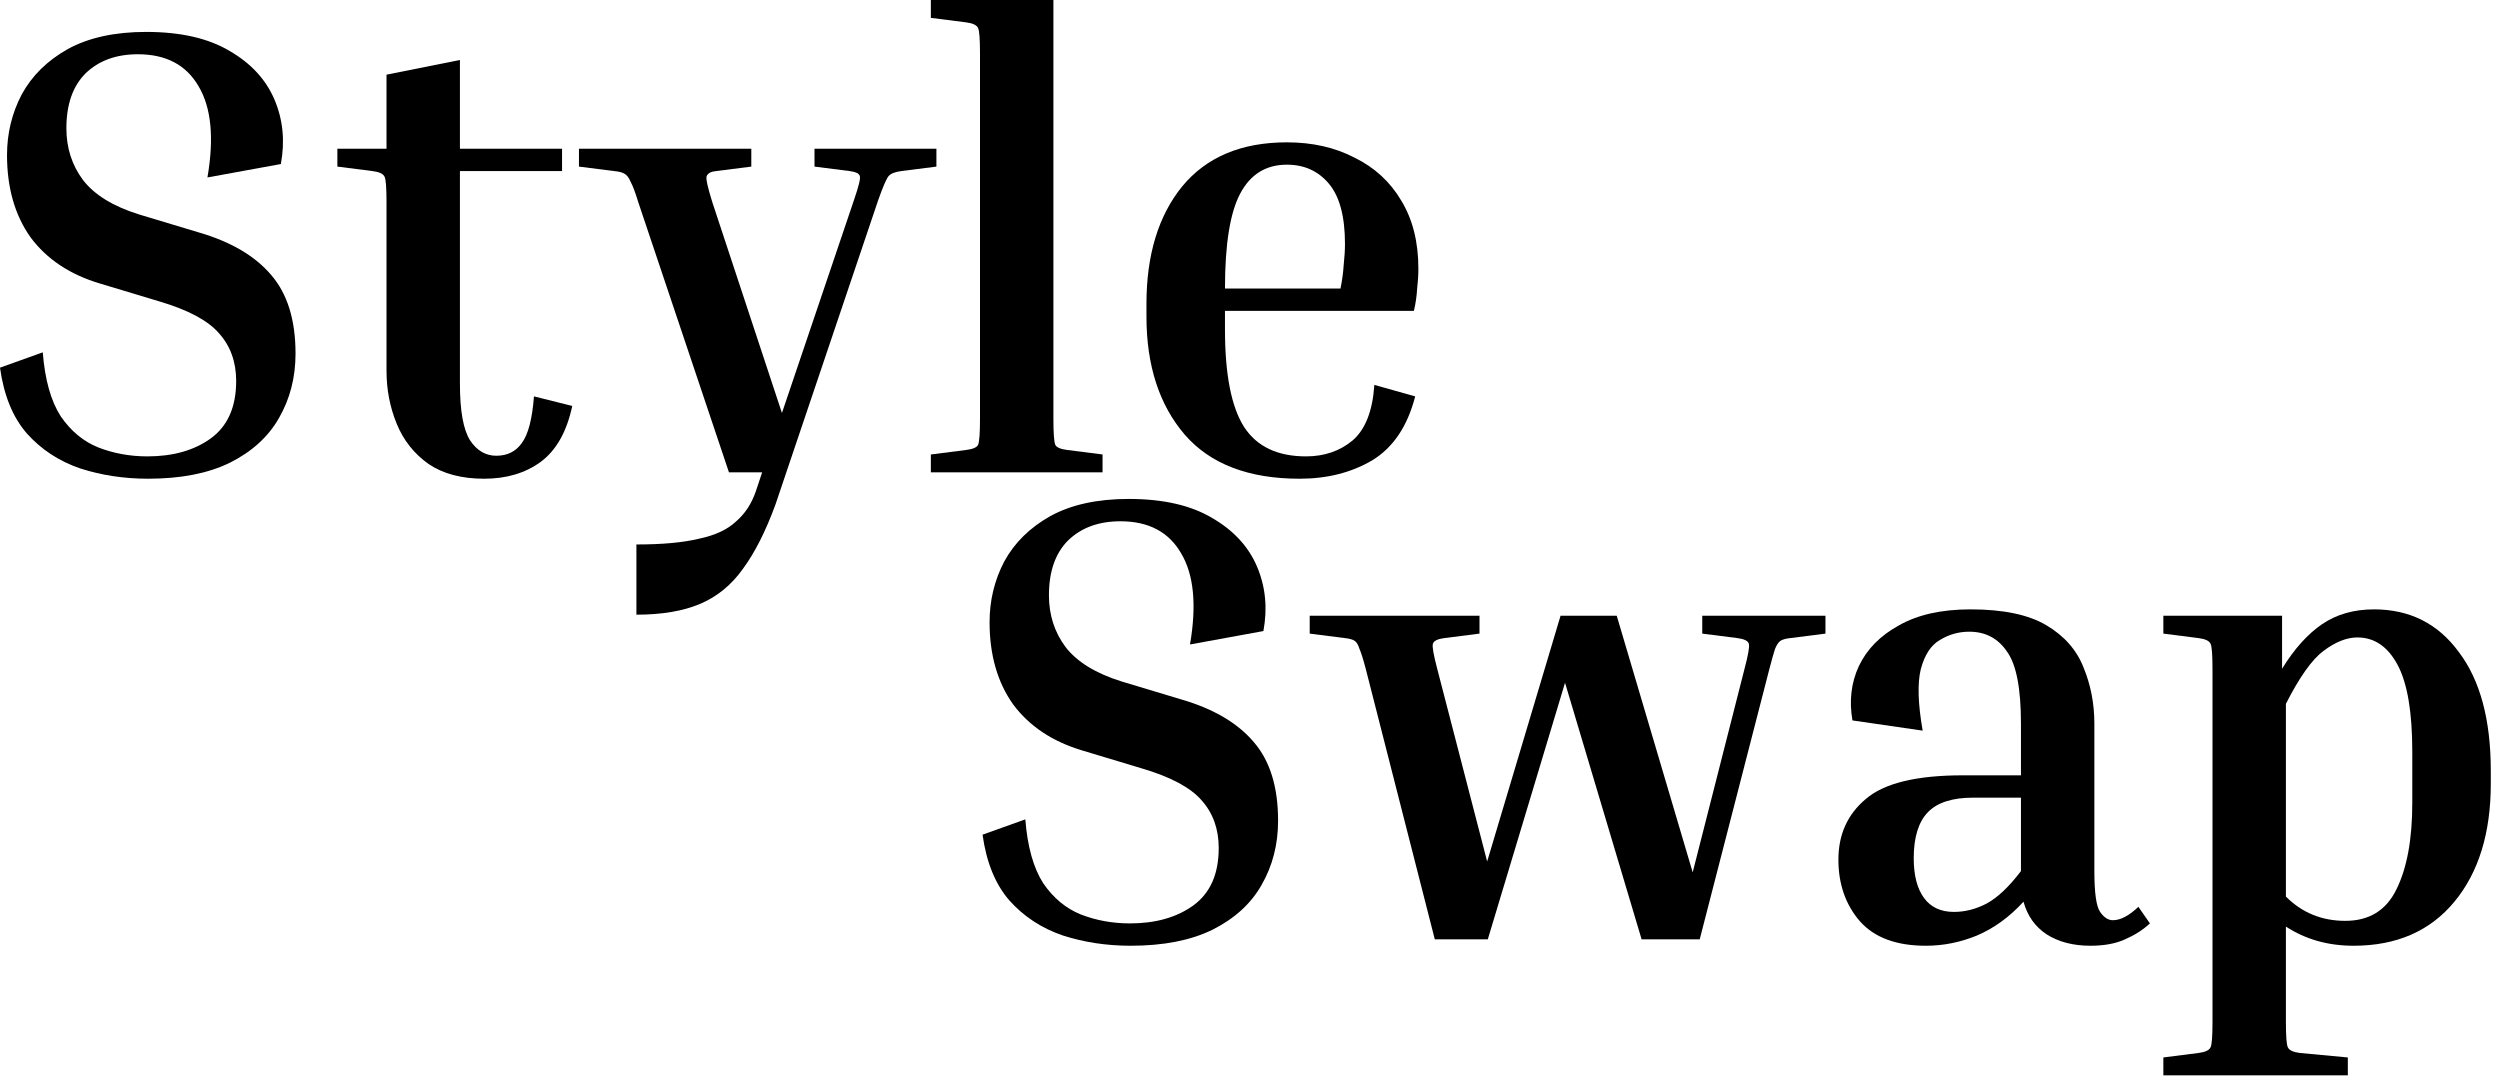 <svg width="94" height="41" viewBox="0 0 94 41" fill="none" xmlns="http://www.w3.org/2000/svg">
<path d="M5.544 17.16C6.504 17.16 7.296 16.936 7.92 16.488C8.56 16.024 8.88 15.304 8.88 14.328C8.88 13.608 8.664 13.008 8.232 12.528C7.816 12.048 7.064 11.648 5.976 11.328L3.744 10.656C2.624 10.32 1.76 9.744 1.152 8.928C0.56 8.096 0.264 7.064 0.264 5.832C0.264 5.016 0.448 4.256 0.816 3.552C1.2 2.848 1.776 2.28 2.544 1.848C3.328 1.416 4.312 1.2 5.496 1.2C6.792 1.2 7.84 1.44 8.64 1.92C9.44 2.384 10 2.992 10.32 3.744C10.64 4.496 10.72 5.304 10.56 6.168L7.8 6.672C8.056 5.184 7.944 4.04 7.464 3.24C7 2.44 6.24 2.04 5.184 2.04C4.368 2.04 3.712 2.28 3.216 2.76C2.736 3.24 2.496 3.928 2.496 4.824C2.496 5.56 2.704 6.208 3.12 6.768C3.552 7.328 4.256 7.76 5.232 8.064L7.464 8.736C8.68 9.088 9.592 9.624 10.2 10.344C10.808 11.048 11.112 12.032 11.112 13.296C11.112 14.192 10.904 15 10.488 15.72C10.088 16.424 9.472 16.984 8.64 17.4C7.824 17.8 6.8 18 5.568 18C4.672 18 3.824 17.872 3.024 17.616C2.224 17.344 1.552 16.904 1.008 16.296C0.48 15.688 0.144 14.864 0 13.824L1.608 13.248C1.688 14.272 1.912 15.072 2.28 15.648C2.664 16.208 3.136 16.6 3.696 16.824C4.272 17.048 4.888 17.16 5.544 17.16Z" fill="black"/>
<path d="M21.517 15.264C21.309 16.24 20.909 16.944 20.317 17.376C19.741 17.792 19.037 18 18.205 18C17.357 18 16.661 17.816 16.117 17.448C15.573 17.064 15.173 16.56 14.917 15.936C14.661 15.312 14.533 14.648 14.533 13.944V7.608C14.533 7.064 14.509 6.744 14.461 6.648C14.413 6.536 14.261 6.464 14.005 6.432L12.685 6.264V5.592H14.533V2.808L17.293 2.256V5.592H21.133V6.432H17.293V14.424C17.293 15.448 17.421 16.16 17.677 16.56C17.933 16.944 18.261 17.136 18.661 17.136C19.077 17.136 19.397 16.976 19.621 16.656C19.861 16.336 20.013 15.752 20.077 14.904L21.517 15.264Z" fill="black"/>
<path d="M29.161 18.96C28.793 19.968 28.385 20.776 27.937 21.384C27.505 21.992 26.969 22.432 26.329 22.704C25.689 22.976 24.889 23.112 23.929 23.112V20.472C24.905 20.472 25.689 20.4 26.281 20.256C26.889 20.128 27.353 19.912 27.673 19.608C28.009 19.32 28.257 18.944 28.417 18.48L28.657 17.76H27.409L24.001 7.608C23.889 7.24 23.793 6.984 23.713 6.84C23.649 6.68 23.569 6.576 23.473 6.528C23.393 6.48 23.265 6.448 23.089 6.432L21.769 6.264V5.592H28.249V6.264L26.929 6.432C26.737 6.448 26.617 6.512 26.569 6.624C26.537 6.72 26.609 7.048 26.785 7.608L29.401 15.528L32.113 7.512C32.289 7 32.361 6.704 32.329 6.624C32.313 6.528 32.185 6.464 31.945 6.432L30.625 6.264V5.592H35.209V6.264L33.889 6.432C33.649 6.464 33.489 6.528 33.409 6.624C33.329 6.72 33.201 7.016 33.025 7.512L29.161 18.96Z" fill="black"/>
<path d="M35 0.672V0H39.608V15.744C39.608 16.288 39.632 16.616 39.68 16.728C39.728 16.824 39.88 16.888 40.136 16.92L41.456 17.088V17.76H35V17.088L36.32 16.92C36.576 16.888 36.728 16.824 36.776 16.728C36.824 16.616 36.848 16.288 36.848 15.744V2.016C36.848 1.472 36.824 1.152 36.776 1.056C36.728 0.944 36.576 0.872 36.32 0.84L35 0.672Z" fill="black"/>
<path d="M53.211 14.904C52.923 16.024 52.387 16.824 51.603 17.304C50.819 17.768 49.907 18 48.867 18C46.947 18 45.507 17.448 44.547 16.344C43.587 15.224 43.107 13.744 43.107 11.904V11.424C43.107 9.584 43.555 8.112 44.451 7.008C45.363 5.904 46.675 5.352 48.387 5.352C49.347 5.352 50.195 5.544 50.931 5.928C51.683 6.296 52.267 6.832 52.683 7.536C53.115 8.24 53.331 9.096 53.331 10.104C53.331 10.344 53.315 10.6 53.283 10.872C53.267 11.144 53.227 11.416 53.163 11.688H46.059V12.384C46.059 14.08 46.299 15.304 46.779 16.056C47.259 16.792 48.035 17.16 49.107 17.16C49.795 17.16 50.379 16.96 50.859 16.56C51.339 16.144 51.611 15.448 51.675 14.472L53.211 14.904ZM48.387 6.192C47.603 6.192 47.019 6.552 46.635 7.272C46.251 7.992 46.059 9.184 46.059 10.848H50.403C50.467 10.528 50.507 10.232 50.523 9.96C50.555 9.672 50.571 9.408 50.571 9.168C50.571 8.144 50.371 7.392 49.971 6.912C49.571 6.432 49.043 6.192 48.387 6.192Z" fill="black"/>
<path d="M42.488 34.72C43.448 34.72 44.24 34.496 44.864 34.048C45.504 33.584 45.824 32.864 45.824 31.888C45.824 31.168 45.608 30.568 45.176 30.088C44.76 29.608 44.008 29.208 42.92 28.888L40.688 28.216C39.568 27.88 38.704 27.304 38.096 26.488C37.504 25.656 37.208 24.624 37.208 23.392C37.208 22.576 37.392 21.816 37.76 21.112C38.144 20.408 38.72 19.84 39.488 19.408C40.272 18.976 41.256 18.76 42.44 18.76C43.736 18.76 44.784 19 45.584 19.48C46.384 19.944 46.944 20.552 47.264 21.304C47.584 22.056 47.664 22.864 47.504 23.728L44.744 24.232C45 22.744 44.888 21.6 44.408 20.8C43.944 20 43.184 19.6 42.128 19.6C41.312 19.6 40.656 19.84 40.16 20.32C39.68 20.8 39.44 21.488 39.44 22.384C39.44 23.12 39.648 23.768 40.064 24.328C40.496 24.888 41.2 25.32 42.176 25.624L44.408 26.296C45.624 26.648 46.536 27.184 47.144 27.904C47.752 28.608 48.056 29.592 48.056 30.856C48.056 31.752 47.848 32.56 47.432 33.28C47.032 33.984 46.416 34.544 45.584 34.96C44.768 35.36 43.744 35.56 42.512 35.56C41.616 35.56 40.768 35.432 39.968 35.176C39.168 34.904 38.496 34.464 37.952 33.856C37.424 33.248 37.088 32.424 36.944 31.384L38.552 30.808C38.632 31.832 38.856 32.632 39.224 33.208C39.608 33.768 40.08 34.16 40.64 34.384C41.216 34.608 41.832 34.72 42.488 34.72Z" fill="black"/>
<path d="M66.525 25.168L63.909 35.32H61.725L58.845 25.672L55.941 35.32H53.949L51.357 25.168C51.261 24.8 51.181 24.544 51.117 24.4C51.069 24.24 51.005 24.136 50.925 24.088C50.845 24.04 50.725 24.008 50.565 23.992L49.245 23.824V23.152H55.629V23.824L54.309 23.992C54.053 24.024 53.909 24.096 53.877 24.208C53.845 24.304 53.901 24.624 54.045 25.168L55.917 32.392L58.677 23.152H60.789L63.645 32.8L65.589 25.168C65.733 24.624 65.789 24.304 65.757 24.208C65.725 24.096 65.581 24.024 65.325 23.992L64.005 23.824V23.152H68.637V23.824L67.317 23.992C67.157 24.008 67.037 24.04 66.957 24.088C66.877 24.136 66.805 24.24 66.741 24.4C66.693 24.544 66.621 24.8 66.525 25.168Z" fill="black"/>
<path d="M80.836 34.72C80.58 34.96 80.268 35.16 79.9 35.32C79.548 35.48 79.116 35.56 78.604 35.56C77.948 35.56 77.396 35.416 76.948 35.128C76.516 34.84 76.228 34.432 76.084 33.904C75.556 34.48 74.972 34.904 74.332 35.176C73.708 35.432 73.068 35.56 72.412 35.56C71.308 35.56 70.484 35.256 69.94 34.648C69.396 34.024 69.124 33.248 69.124 32.32C69.124 31.376 69.468 30.616 70.156 30.04C70.844 29.448 72.06 29.152 73.804 29.152H75.988V27.208C75.988 25.88 75.812 24.976 75.46 24.496C75.124 24 74.652 23.752 74.044 23.752C73.644 23.752 73.276 23.856 72.94 24.064C72.604 24.256 72.364 24.624 72.22 25.168C72.092 25.696 72.116 26.464 72.292 27.472L69.652 27.088C69.524 26.352 69.604 25.672 69.892 25.048C70.196 24.408 70.7 23.896 71.404 23.512C72.108 23.112 73.004 22.912 74.092 22.912C75.324 22.912 76.276 23.112 76.948 23.512C77.62 23.912 78.084 24.44 78.34 25.096C78.612 25.752 78.748 26.456 78.748 27.208V32.752C78.748 33.568 78.82 34.08 78.964 34.288C79.108 34.496 79.268 34.6 79.444 34.6C79.732 34.6 80.052 34.432 80.404 34.096L80.836 34.72ZM73.468 34.288C73.884 34.288 74.292 34.184 74.692 33.976C75.108 33.752 75.54 33.344 75.988 32.752V29.992H74.188C73.404 29.992 72.836 30.176 72.484 30.544C72.132 30.912 71.956 31.488 71.956 32.272C71.956 32.912 72.084 33.408 72.34 33.76C72.596 34.112 72.972 34.288 73.468 34.288Z" fill="black"/>
<path d="M81.342 23.824V23.152H85.806V25.144C86.27 24.392 86.774 23.832 87.318 23.464C87.862 23.096 88.51 22.912 89.262 22.912C90.606 22.912 91.67 23.448 92.454 24.52C93.254 25.576 93.654 27.064 93.654 28.984V29.464C93.654 31.32 93.198 32.8 92.286 33.904C91.374 35.008 90.11 35.56 88.494 35.56C87.534 35.56 86.686 35.32 85.95 34.84V38.416C85.95 38.96 85.974 39.28 86.022 39.376C86.07 39.488 86.222 39.56 86.478 39.592L88.278 39.76V40.432H81.342V39.76L82.662 39.592C82.918 39.56 83.07 39.488 83.118 39.376C83.166 39.28 83.19 38.96 83.19 38.416V25.168C83.19 24.624 83.166 24.304 83.118 24.208C83.07 24.096 82.918 24.024 82.662 23.992L81.342 23.824ZM88.638 23.968C88.238 23.968 87.814 24.136 87.366 24.472C86.934 24.792 86.462 25.456 85.95 26.464V33.712C86.558 34.32 87.302 34.624 88.182 34.624C89.078 34.624 89.718 34.232 90.102 33.448C90.502 32.648 90.702 31.56 90.702 30.184V28.264C90.702 26.776 90.518 25.688 90.15 25C89.782 24.312 89.278 23.968 88.638 23.968Z" fill="black"/>
</svg>
